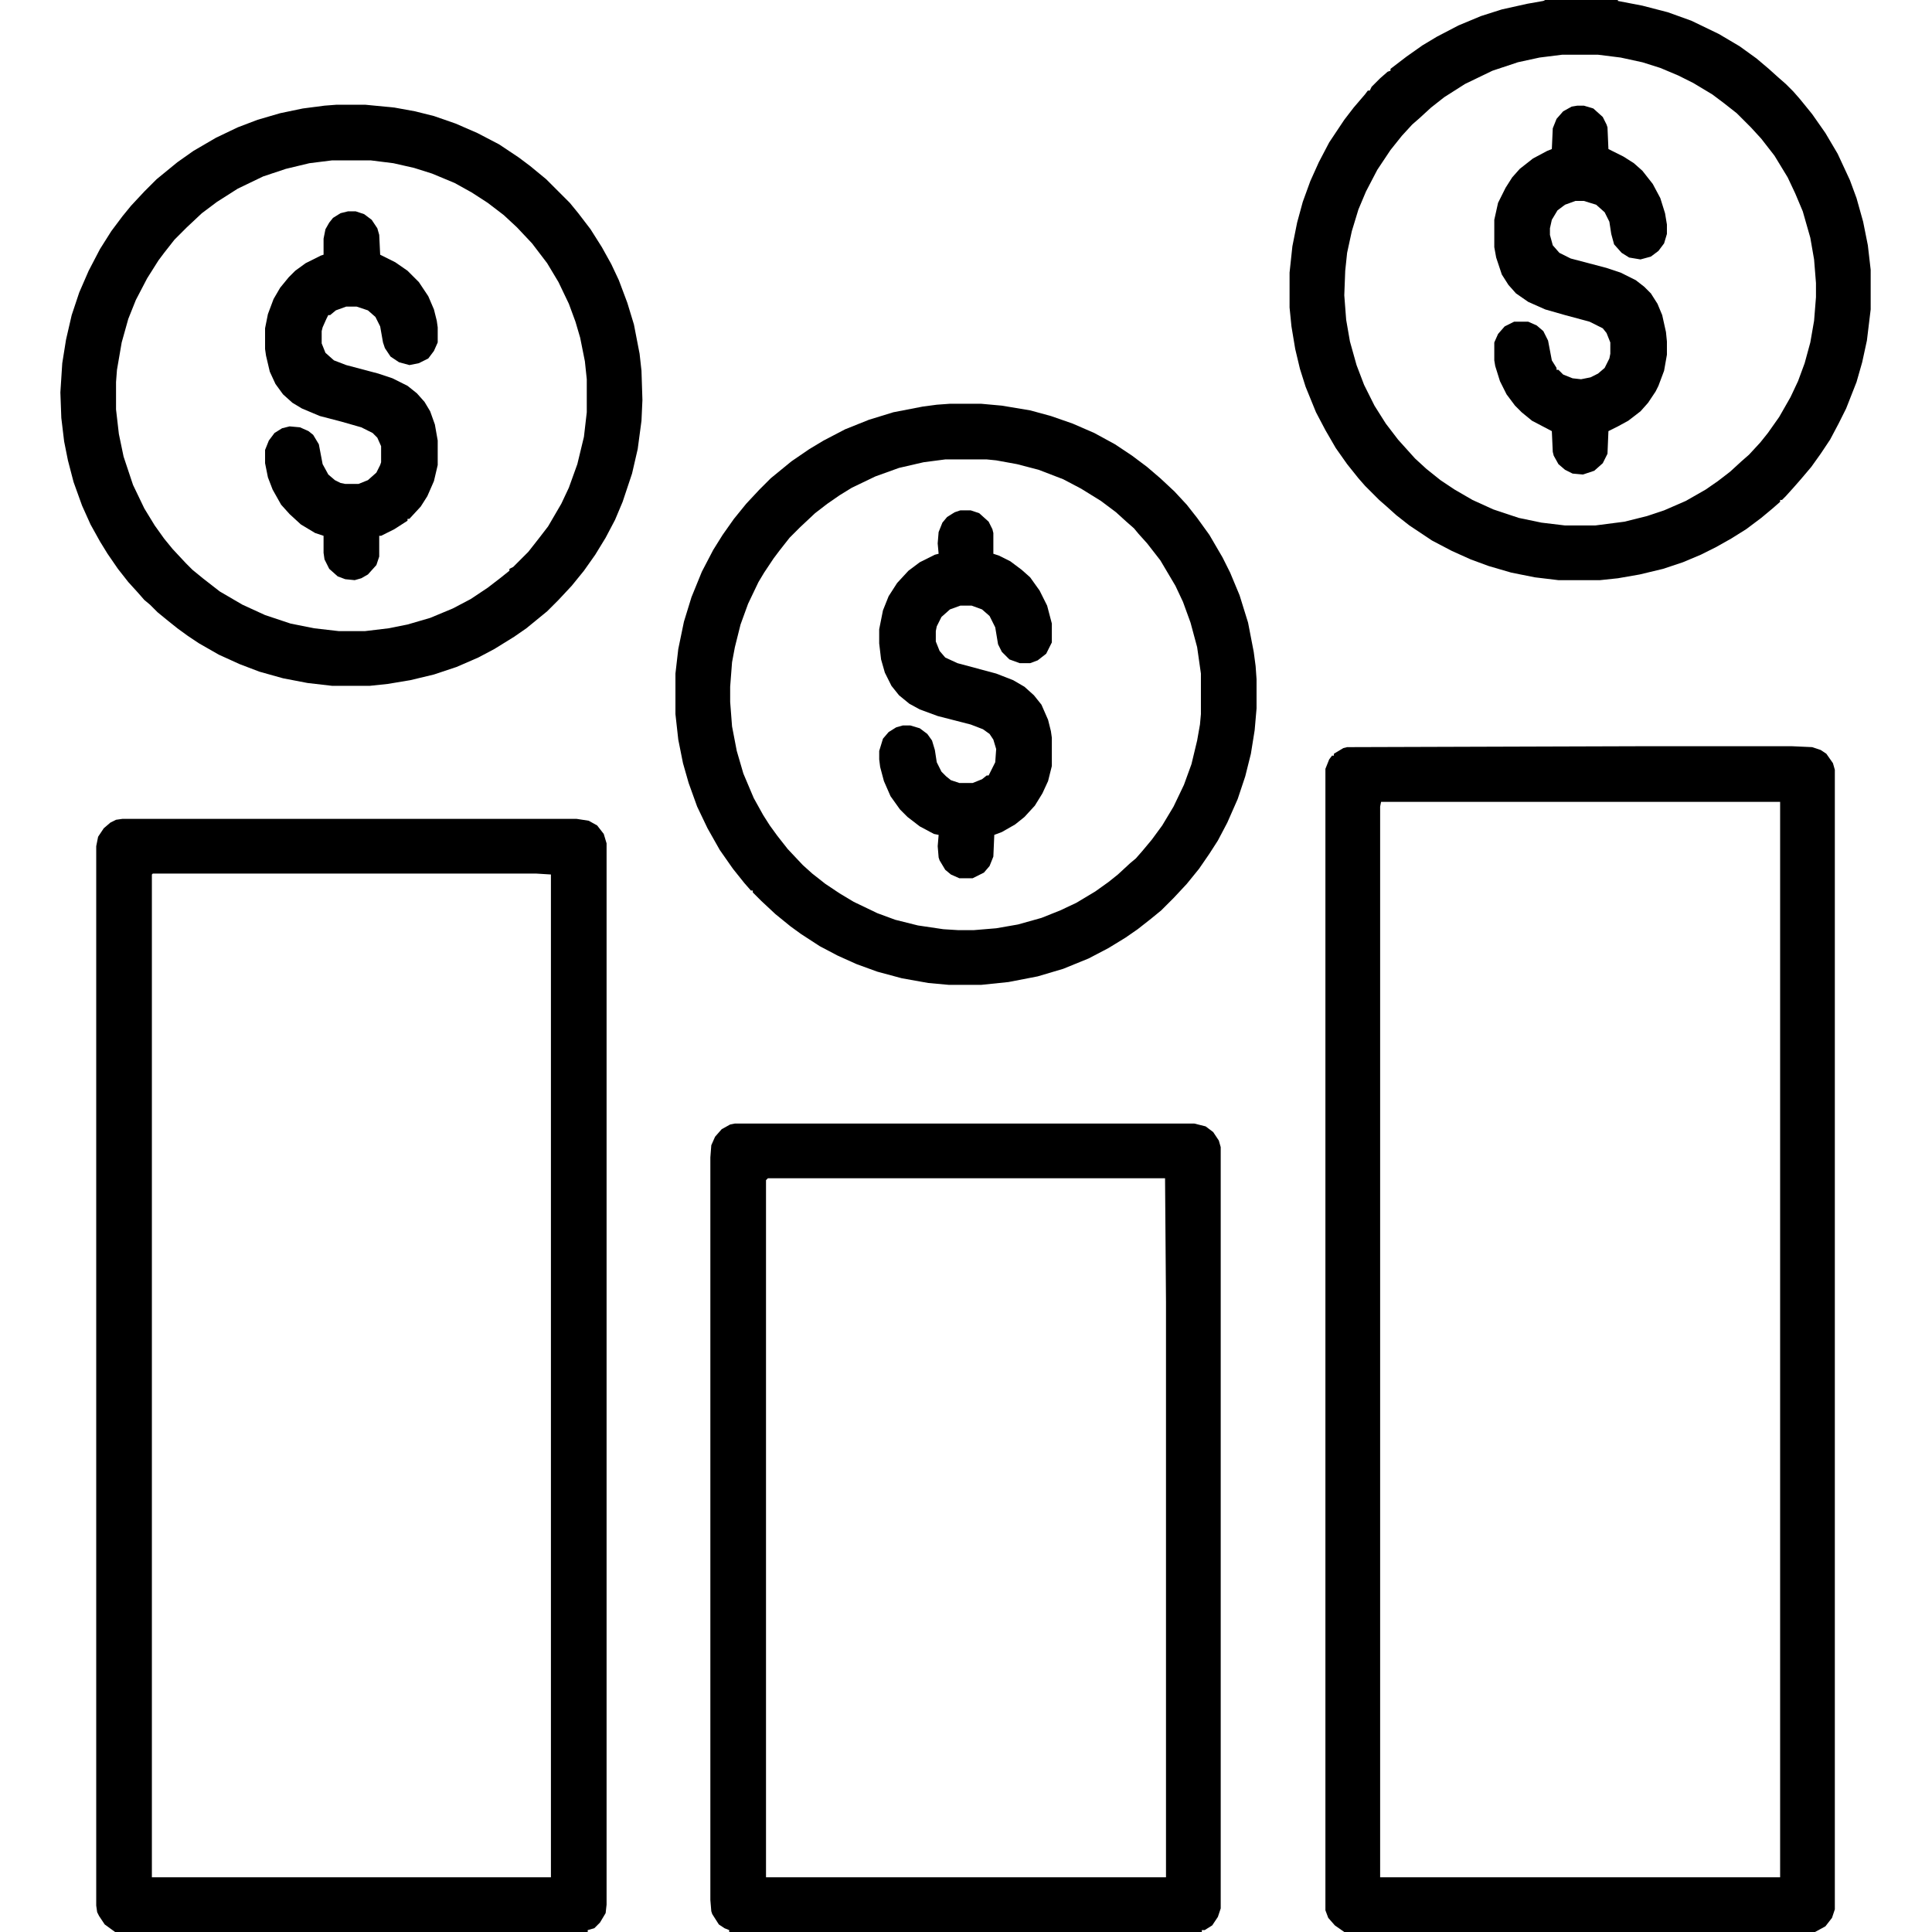<svg xmlns="http://www.w3.org/2000/svg" viewBox="0 0 2048 2048" width="512" height="512"><path transform="translate(1748,791)" d="m0 0h151l22 1 9 3 6 4 7 10 2 7v1208l-3 9-7 9-11 6h-499l-10-7-7-8-3-8v-1210l4-10 3-4h2v-2l10-6 4-1zm-284 59-1 5v1135h424v-1140z"></path><path transform="translate(130,868)" d="m0 0h481l13 2 9 5 7 9 3 10v1125l-1 9-6 10-6 6-7 2v2h-501l-11-8-6-9-2-4-1-7v-1123l2-10 6-9 7-6 6-3zm32 58-1 1v1063h423v-1063l-16-1z"></path><path transform="translate(779,1191)" d="m0 0h487l12 3 8 6 6 9 2 7v807l-3 9-6 9-8 5h-3v2h-501v-2l-5-2-6-4-7-11-1-3-1-12v-787l1-13 4-9 7-8 9-5zm35 58-2 2v739h424v-610l-1-131z"></path><path transform="translate(1638)" d="m0 0h77v1l26 5 27 7 25 9 29 14 22 13 18 13 13 11 10 9 8 7 8 8 7 8 13 16 14 20 13 22 13 28 7 19 7 25 5 25 3 26v42l-4 33-5 23-6 21-11 28-8 16-9 17-10 15-10 14-11 13-7 8-9 10-4 4h-2v2l-8 7-12 10-16 12-16 10-16 9-16 8-19 8-21 7-25 6-23 4-19 2h-44l-25-3-25-5-24-7-19-7-20-9-21-11-24-16-14-11-10-9-8-7-15-15-7-8-12-15-12-17-11-19-10-19-11-27-6-19-5-21-4-24-2-20v-37l3-28 5-25 6-22 8-22 9-20 11-21 16-24 10-13 12-14 3-4h2l2-4 9-9 8-7 3-1v-2l17-13 17-12 15-9 23-12 24-10 22-7 27-6 17-3zm18 58-24 3-23 5-27 9-29 14-22 14-14 11-12 11-8 7-11 12-12 15-14 21-12 23-8 19-7 23-5 23-2 19-1 26 2 26 4 23 7 25 8 21 11 22 12 19 13 17 18 20 12 11 15 12 15 10 19 11 22 10 27 9 24 5 25 3h32l31-4 24-6 18-6 23-10 21-12 13-9 13-10 12-11 8-7 12-13 8-10 12-17 12-21 8-17 7-19 6-22 4-23 2-25v-15l-2-25-4-23-8-28-8-19-8-17-14-23-14-18-11-12-15-15-14-11-12-9-20-12-16-8-19-8-19-6-23-5-24-3z"></path><path transform="translate(1007,428)" d="m0 0h33l22 2 30 5 22 6 23 8 23 10 22 12 18 12 16 12 14 12 15 14 13 14 11 14 13 18 14 24 8 16 10 24 9 29 6 31 2 15 1 14v31l-2 23-4 25-6 24-8 24-11 25-10 19-9 14-11 16-13 16-14 15-13 13-11 9-14 11-13 9-18 11-21 11-27 11-27 8-31 6-29 3h-34l-22-2-28-5-26-7-22-8-20-9-19-10-20-13-11-8-16-13-15-14-9-9v-2h-2l-7-8-12-15-14-20-13-23-11-23-9-25-6-21-5-25-3-27v-43l3-26 6-29 8-26 11-27 12-23 10-16 12-17 13-16 14-15 12-12 22-18 19-13 15-9 23-12 25-10 26-8 31-6 15-2zm-5 59-23 3-26 6-25 9-25 12-13 8-13 9-13 10-16 15-11 11-11 14-6 8-10 15-6 10-11 23-8 22-6 24-3 16-2 26v16l2 26 5 26 7 24 11 26 10 18 7 11 8 11 11 14 16 17 10 9 14 11 15 10 15 9 25 12 19 7 24 6 27 4 16 1h16l24-2 23-4 25-7 20-8 17-8 20-12 14-10 10-8 13-12 6-5 7-8 10-12 11-15 12-20 11-23 8-22 6-25 3-17 1-11v-43l-4-28-7-26-8-22-8-17-16-27-14-18-9-10-5-6-8-7-11-10-16-12-21-13-19-10-26-10-23-6-22-4-10-1z"></path><path transform="translate(357,111)" d="m0 0h30l31 3 22 4 20 5 23 8 23 10 23 12 21 14 12 9 17 14 25 25 9 11 13 17 12 19 10 18 8 17 9 24 7 23 6 31 2 18 1 31-1 22-4 30-6 26-10 30-8 19-10 19-11 18-12 17-13 16-14 15-12 12-22 18-13 9-21 13-17 9-23 10-24 8-25 6-24 4-19 2h-40l-26-3-26-5-25-7-21-8-22-10-21-12-12-8-11-8-10-8-11-9-8-8-6-5-7-8-10-11-11-14-11-16-8-13-10-18-9-20-9-25-6-23-4-20-3-25-1-27 2-31 4-25 6-26 8-24 10-23 12-23 12-19 12-16 9-11 14-15 13-13 22-18 17-12 24-14 23-11 21-8 24-7 24-5 23-3zm-5 59-24 3-25 6-24 8-27 13-22 14-16 12-16 15-13 13-11 14-6 8-12 19-12 23-8 20-7 25-5 29-1 13v29l3 26 5 24 10 30 12 25 11 18 10 14 9 11 14 15 7 7 11 9 18 14 24 14 24 11 27 9 25 5 26 3h28l25-3 20-4 24-7 24-10 19-10 18-12 13-10 10-8v-2l4-2 16-16 11-14 10-13 14-24 8-17 9-25 7-29 3-26v-35l-2-19-5-25-5-17-7-19-11-23-12-20-16-21-16-17-14-13-17-13-17-11-18-10-24-10-19-6-22-5-24-3z"></path><path transform="translate(369,224)" d="m0 0h8l9 3 8 6 6 9 2 7 1 21 16 8 13 9 12 12 10 15 6 14 3 12 1 7v16l-4 9-6 8-10 5-10 2-11-3-9-6-6-9-2-6-3-17-5-10-8-7-12-4h-11l-11 4-6 5h-2l-2 4-4 9-1 4v13l4 10 9 8 13 5 34 9 15 5 16 8 10 8 8 9 6 10 5 14 3 17v26l-4 17-7 16-7 11-12 13h-2v2l-14 9-14 7h-2v22l-3 9-9 10-7 4-7 2-10-1-8-3-9-8-5-10-1-7v-18l-9-3-15-9-12-11-9-10-9-16-5-13-3-15v-14l4-10 6-8 8-5 8-2 11 1 9 4 5 4 6 10 4 21 6 11 7 6 6 3 5 1h14l10-4 9-8 4-8 1-3v-17l-4-9-5-5-12-6-21-6-23-6-19-8-10-6-10-9-8-11-6-13-4-17-1-7v-22l3-15 6-16 7-12 9-11 7-7 11-8 16-8 3-1v-17l2-10 4-7 4-5 8-5z"></path><path transform="translate(1018,541)" d="m0 0h11l9 3 10 9 4 8 1 4v22l6 2 12 6 12 9 9 8 10 14 8 16 5 19v20l-6 12-9 7-8 3h-11l-11-4-8-8-4-8-3-18-6-12-8-7-11-4h-12l-11 4-9 8-5 10-1 5v11l4 10 6 7 13 6 41 11 18 7 12 7 10 9 8 10 7 16 3 12 1 7v30l-4 16-6 13-8 13-11 12-10 8-14 8-8 3-1 23-4 10-6 7-12 6h-14l-9-4-6-5-6-10-1-3-1-12 1-12-5-1-15-8-13-10-8-8-10-14-7-16-4-15-1-8v-9l4-13 6-7 8-5 7-2h8l10 3 8 6 5 7 3 10 2 13 5 10 5 5 5 4 9 3h14l10-4 5-4h2l7-14 1-14-3-10-4-6-7-5-13-5-35-9-19-7-11-6-11-9-8-10-7-14-4-14-2-17v-15l4-20 6-15 9-14 12-13 12-9 16-8 4-1-1-11 1-12 4-10 5-6 8-5z"></path><path transform="translate(1672,112)" d="m0 0h7l10 3 10 9 4 8 1 3 1 23 16 8 11 7 9 8 11 14 8 15 5 16 2 12v10l-3 10-6 8-8 6-11 3-12-2-8-5-8-9-3-11-2-13-5-10-9-8-13-4h-9l-11 4-8 6-6 10-2 9v7l3 11 7 8 12 6 38 10 15 5 16 8 9 7 7 7 7 11 5 12 4 18 1 10v14l-3 17-6 16-3 6-8 12-8 9-13 10-11 6-10 5-1 24-5 10-9 8-12 4-11-1-8-4-7-6-5-9-1-4-1-22-21-11-11-9-7-7-9-12-7-14-5-16-1-6v-19l4-9 7-8 10-5h15l9 4 7 6 5 10 4 21 5 8v2h2l5 5 10 4 9 1 10-2 8-4 7-6 5-10 1-5v-12l-4-10-4-5-14-7-26-7-21-6-18-8-13-9-8-9-7-11-6-18-2-11v-29l4-18 8-16 7-11 8-9 14-11 15-8 5-2 1-22 4-10 7-8 9-5z"></path></svg>